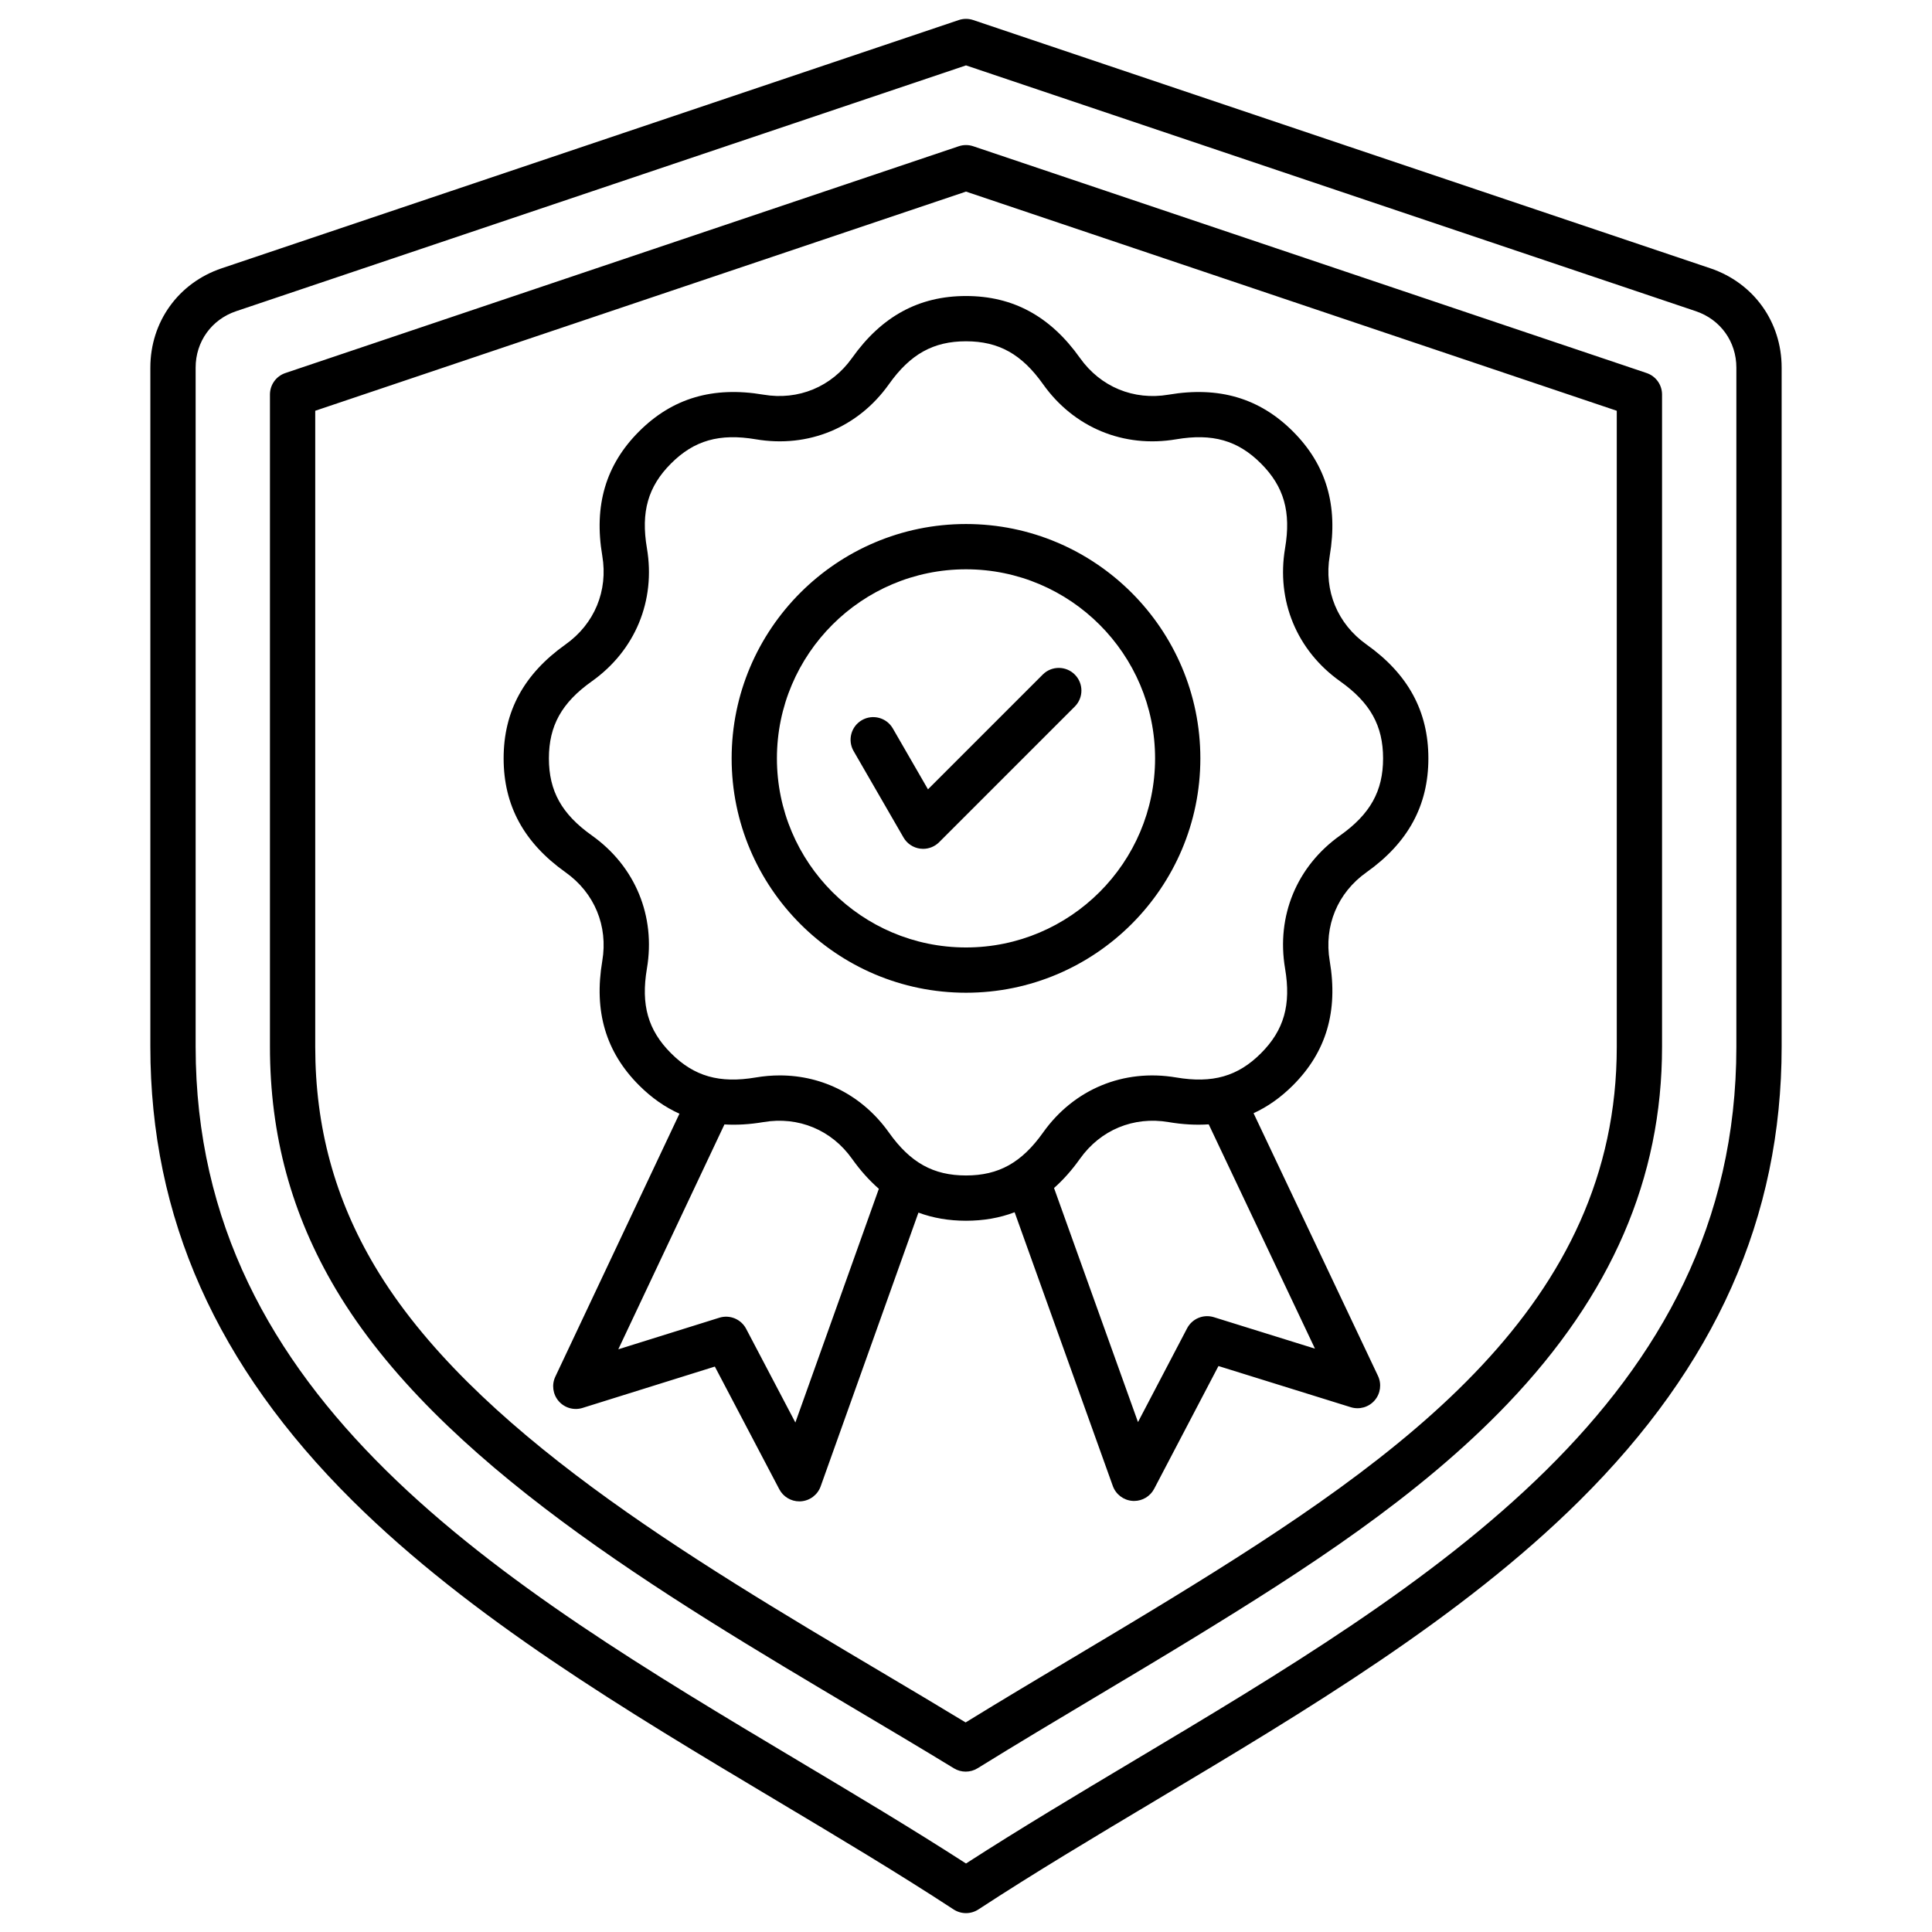<svg id="Layer_1" viewBox="0 0 512 512" xmlns="http://www.w3.org/2000/svg" data-name="Layer 1"><path d="m453.244 71.098-195.328-65.784c-1.242-.419-2.588-.419-3.83 0l-195.33 65.784c-11.488 3.87-18.912 14.202-18.912 26.324v179.982c0 45.211 17.534 84.569 53.604 120.324 31.361 31.087 72.41 55.593 112.108 79.291 16.565 9.889 32.213 19.229 47.161 29.003.997.651 2.141.978 3.283.978s2.286-.326 3.283-.978c14.948-9.772 30.595-19.113 47.16-29.003 39.698-23.698 80.747-48.203 112.108-79.291 36.069-35.754 53.604-75.113 53.604-120.324v-179.982c0-12.122-7.424-22.455-18.912-26.324zm6.912 206.306c0 93.878-81.27 142.394-159.862 189.312-14.796 8.833-30.06 17.944-44.293 27.13-14.234-9.186-29.497-18.297-44.294-27.13-78.593-46.918-159.862-95.434-159.862-189.312v-179.982c0-6.885 4.217-12.754 10.742-14.952l193.413-65.139 193.413 65.139c6.525 2.198 10.742 8.067 10.742 14.952v179.982zm-23.78-178.543-178.46-60.104c-1.242-.419-2.588-.419-3.83 0l-178.461 60.104c-2.441.822-4.085 3.11-4.085 5.686v172.857c0 23.455 5.714 44.479 17.468 64.27 27.145 45.706 86.215 80.763 138.332 111.693 8.917 5.292 17.34 10.291 25.453 15.252.961.587 2.046.881 3.13.881 1.097 0 2.192-.3 3.161-.9 10.354-6.416 21.015-12.776 31.324-18.928 8.597-5.128 17.485-10.431 26.177-15.755 29.03-17.782 59.347-37.209 82.939-61.903 27.546-28.831 40.937-59.778 40.937-94.609v-172.858c0-2.576-1.644-4.864-4.085-5.686zm-7.915 178.543c0 68.259-55.885 108.144-118.144 146.28-8.632 5.287-17.49 10.571-26.057 15.683-9.318 5.559-18.921 11.287-28.359 17.095-7.199-4.371-14.629-8.78-22.438-13.414-50.883-30.198-108.556-64.426-134.138-107.501-10.623-17.886-15.786-36.904-15.786-58.143v-168.546l172.461-58.083 172.46 58.083v168.546zm-202.659-182.542c-5.44 7.661-14.221 11.298-23.485 9.728-13.364-2.265-24.143.927-32.96 9.746-8.823 8.823-12.011 19.604-9.746 32.961 1.57 9.264-2.066 18.043-9.729 23.484-11.046 7.846-16.416 17.724-16.416 30.198s5.37 22.352 16.416 30.199c7.661 5.441 11.298 14.22 9.728 23.485-2.261 13.36.927 24.141 9.747 32.959 3.285 3.285 6.843 5.787 10.704 7.519l-32.893 69.686c-1.017 2.154-.663 4.705.9 6.501 1.564 1.797 4.042 2.499 6.315 1.787l35.057-10.958 17.082 32.515c1.042 1.982 3.093 3.209 5.31 3.209.141 0 .282-.005.424-.015 2.376-.168 4.428-1.725 5.229-3.967l25.911-72.543c3.878 1.436 8.068 2.156 12.606 2.156 4.646 0 8.931-.747 12.886-2.253l26.016 72.534c.804 2.242 2.857 3.796 5.233 3.96.14.01.277.015.416.015 2.219 0 4.273-1.23 5.313-3.217l17.039-32.536 35.07 10.912c2.275.707 4.751.002 6.312-1.796s1.912-4.35.893-6.502l-32.974-69.617c3.758-1.727 7.23-4.18 10.438-7.389 8.823-8.822 12.011-19.604 9.746-32.96-1.57-9.265 2.066-18.043 9.728-23.484 11.046-7.846 16.416-17.724 16.416-30.199s-5.37-22.353-16.417-30.198c-7.66-5.441-11.297-14.22-9.727-23.485 2.261-13.36-.927-24.141-9.746-32.96-8.823-8.822-19.605-12.011-32.96-9.745-9.265 1.568-18.044-2.067-23.485-9.728-7.846-11.046-17.724-16.416-30.198-16.416s-22.354 5.37-30.198 16.416zm-15.019 282.121-13.048-24.836c-1.348-2.565-4.335-3.801-7.102-2.936l-26.777 8.37 28.129-59.593c3.264.194 6.699-.004 10.331-.62 9.264-1.571 18.044 2.066 23.485 9.729 2.202 3.1 4.57 5.736 7.104 7.949l-22.123 61.937zm137.696-19.578-26.787-8.335c-2.769-.861-5.754.379-7.098 2.946l-13.015 24.853-22.249-62.03c2.445-2.17 4.734-4.739 6.867-7.742 5.44-7.661 14.216-11.3 23.486-9.728 3.748.634 7.285.824 10.641.596l28.154 59.439zm-72.064-255.594c8.172 11.506 21.36 16.968 35.273 14.61 9.632-1.632 16.352.281 22.47 6.399s8.03 12.837 6.399 22.471c-2.357 13.915 3.104 27.101 14.61 35.272 7.967 5.658 11.365 11.763 11.365 20.415s-3.398 14.757-11.365 20.416c-11.506 8.171-16.968 21.357-14.609 35.273 1.633 9.632-.281 16.352-6.4 22.471-6.115 6.116-12.832 8.034-22.471 6.399-13.916-2.354-27.101 3.105-35.272 14.61-5.659 7.966-11.765 11.365-20.415 11.365s-14.757-3.398-20.415-11.365c-6.919-9.741-17.43-15.15-28.936-15.15-2.085 0-4.204.178-6.338.54-9.627 1.633-16.351-.281-22.471-6.4-6.116-6.115-8.03-12.836-6.399-22.47 2.357-13.915-3.104-27.101-14.61-35.272-7.966-5.659-11.365-11.765-11.365-20.416s3.398-14.757 11.364-20.415c11.507-8.172 16.97-21.358 14.611-35.273-1.633-9.631.281-16.352 6.4-22.47 6.116-6.117 12.836-8.029 22.471-6.4 13.915 2.36 27.102-3.105 35.272-14.61 5.657-7.966 11.763-11.365 20.415-11.365s14.757 3.399 20.415 11.365zm-82.523 99.168c0 34.246 27.861 62.107 62.107 62.107s62.108-27.861 62.108-62.107-27.861-62.108-62.108-62.108-62.107 27.861-62.107 62.108zm112.216 0c0 27.629-22.479 50.107-50.108 50.107s-50.107-22.478-50.107-50.107 22.479-50.108 50.107-50.108 50.108 22.479 50.108 50.108zm-60.183 8.202 30.42-30.419c2.343-2.343 6.144-2.342 8.484 0 2.344 2.343 2.344 6.142 0 8.485l-35.948 35.948c-1.132 1.132-2.661 1.757-4.242 1.757-.26 0-.521-.017-.783-.051-1.85-.244-3.48-1.333-4.413-2.949l-13.227-22.909c-1.656-2.87-.674-6.539 2.196-8.196 2.87-1.656 6.54-.672 8.196 2.196l9.316 16.138z"/></svg>